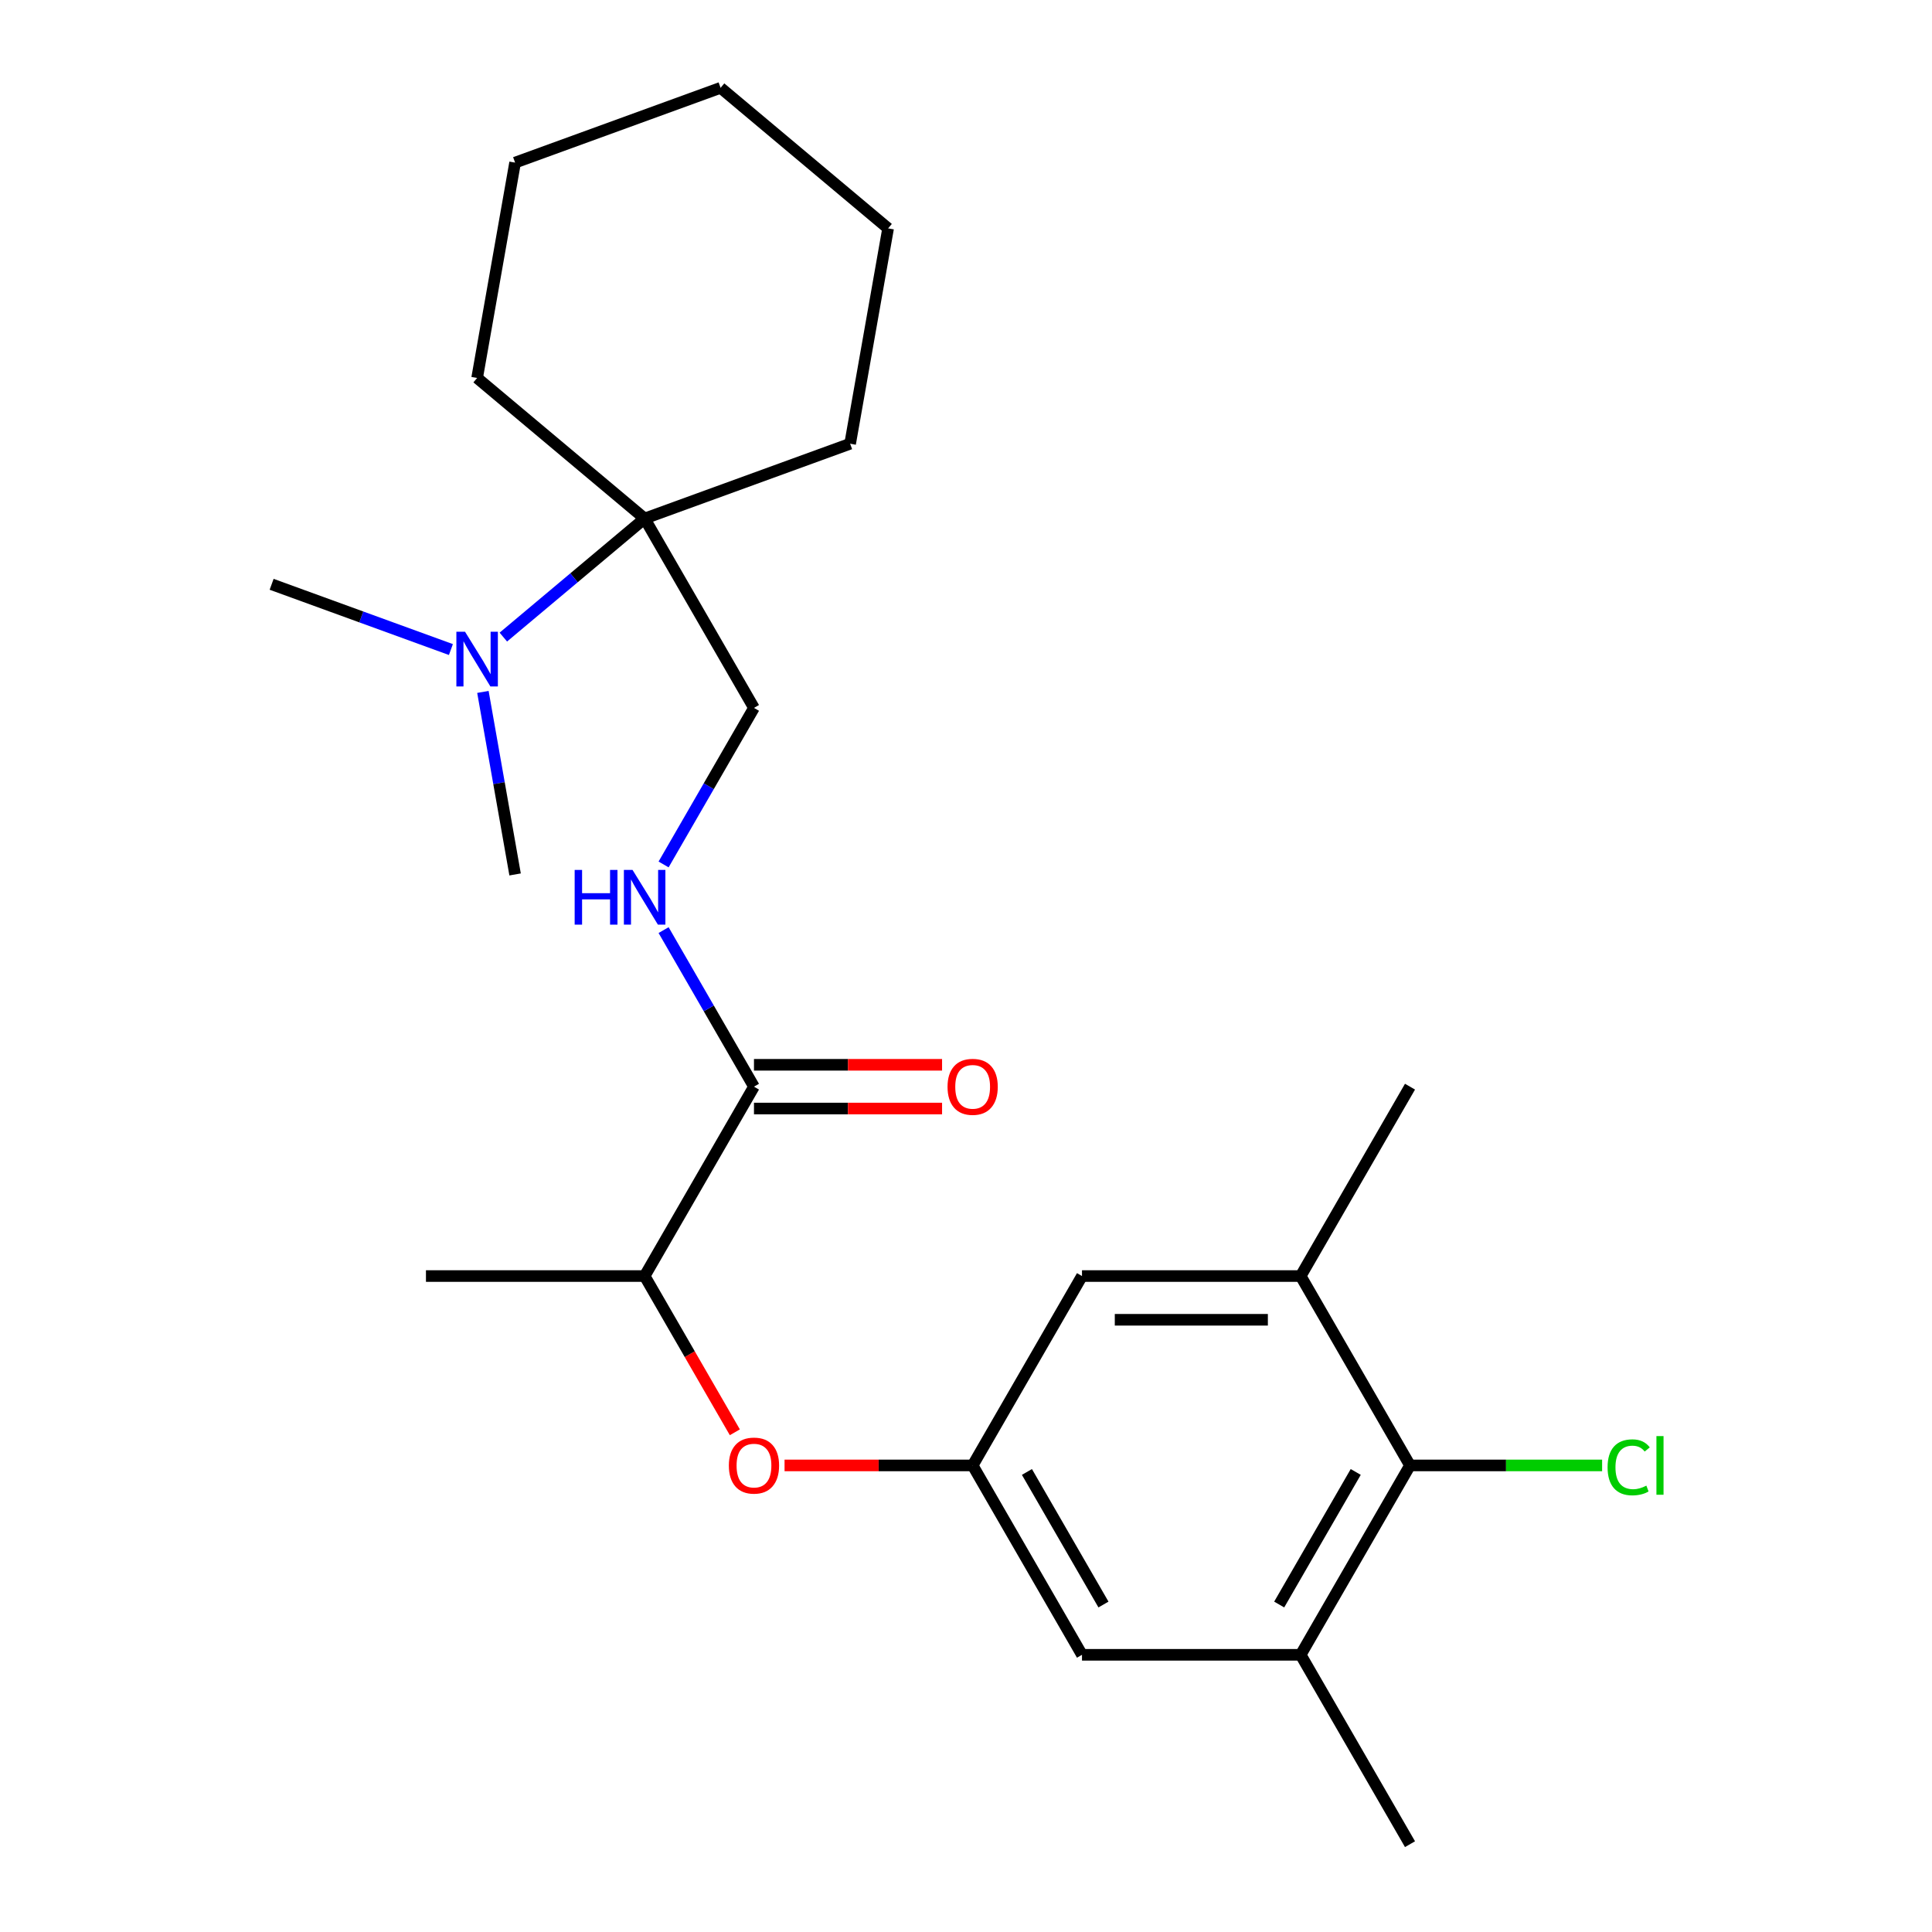 <?xml version='1.0' encoding='iso-8859-1'?>
<svg version='1.1' baseProfile='full'
              xmlns='http://www.w3.org/2000/svg'
                      xmlns:rdkit='http://www.rdkit.org/xml'
                      xmlns:xlink='http://www.w3.org/1999/xlink'
                  xml:space='preserve'
width='1000px' height='1000px' viewBox='0 0 1000 1000'>
<!-- END OF HEADER -->
<rect style='opacity:1.0;fill:#FFFFFF;stroke:none' width='1000' height='1000' x='0' y='0'> </rect>
<path class='bond-4' d='M 390.257,562.456 L 366.865,521.939' style='fill:none;fill-rule:evenodd;stroke:#000000;stroke-width:6px;stroke-linecap:butt;stroke-linejoin:miter;stroke-opacity:1' />
<path class='bond-4' d='M 366.865,521.939 L 343.473,481.423' style='fill:none;fill-rule:evenodd;stroke:#0000FF;stroke-width:6px;stroke-linecap:butt;stroke-linejoin:miter;stroke-opacity:1' />
<path class='bond-9' d='M 390.257,562.456 L 333.664,660.478' style='fill:none;fill-rule:evenodd;stroke:#000000;stroke-width:6px;stroke-linecap:butt;stroke-linejoin:miter;stroke-opacity:1' />
<path class='bond-12' d='M 390.257,573.774 L 438.935,573.774' style='fill:none;fill-rule:evenodd;stroke:#000000;stroke-width:6px;stroke-linecap:butt;stroke-linejoin:miter;stroke-opacity:1' />
<path class='bond-12' d='M 438.935,573.774 L 487.614,573.774' style='fill:none;fill-rule:evenodd;stroke:#FF0000;stroke-width:6px;stroke-linecap:butt;stroke-linejoin:miter;stroke-opacity:1' />
<path class='bond-12' d='M 390.257,551.137 L 438.935,551.137' style='fill:none;fill-rule:evenodd;stroke:#000000;stroke-width:6px;stroke-linecap:butt;stroke-linejoin:miter;stroke-opacity:1' />
<path class='bond-12' d='M 438.935,551.137 L 487.614,551.137' style='fill:none;fill-rule:evenodd;stroke:#FF0000;stroke-width:6px;stroke-linecap:butt;stroke-linejoin:miter;stroke-opacity:1' />
<path class='bond-0' d='M 729.816,758.501 L 673.223,856.523' style='fill:none;fill-rule:evenodd;stroke:#000000;stroke-width:6px;stroke-linecap:butt;stroke-linejoin:miter;stroke-opacity:1' />
<path class='bond-0' d='M 701.723,761.885 L 662.108,830.501' style='fill:none;fill-rule:evenodd;stroke:#000000;stroke-width:6px;stroke-linecap:butt;stroke-linejoin:miter;stroke-opacity:1' />
<path class='bond-13' d='M 729.816,758.501 L 779.535,758.501' style='fill:none;fill-rule:evenodd;stroke:#000000;stroke-width:6px;stroke-linecap:butt;stroke-linejoin:miter;stroke-opacity:1' />
<path class='bond-13' d='M 779.535,758.501 L 829.253,758.501' style='fill:none;fill-rule:evenodd;stroke:#00CC00;stroke-width:6px;stroke-linecap:butt;stroke-linejoin:miter;stroke-opacity:1' />
<path class='bond-24' d='M 729.816,758.501 L 673.223,660.478' style='fill:none;fill-rule:evenodd;stroke:#000000;stroke-width:6px;stroke-linecap:butt;stroke-linejoin:miter;stroke-opacity:1' />
<path class='bond-1' d='M 673.223,660.478 L 560.037,660.478' style='fill:none;fill-rule:evenodd;stroke:#000000;stroke-width:6px;stroke-linecap:butt;stroke-linejoin:miter;stroke-opacity:1' />
<path class='bond-1' d='M 656.245,683.116 L 577.015,683.116' style='fill:none;fill-rule:evenodd;stroke:#000000;stroke-width:6px;stroke-linecap:butt;stroke-linejoin:miter;stroke-opacity:1' />
<path class='bond-15' d='M 673.223,660.478 L 729.816,562.456' style='fill:none;fill-rule:evenodd;stroke:#000000;stroke-width:6px;stroke-linecap:butt;stroke-linejoin:miter;stroke-opacity:1' />
<path class='bond-2' d='M 673.223,856.523 L 560.037,856.523' style='fill:none;fill-rule:evenodd;stroke:#000000;stroke-width:6px;stroke-linecap:butt;stroke-linejoin:miter;stroke-opacity:1' />
<path class='bond-14' d='M 673.223,856.523 L 729.816,954.545' style='fill:none;fill-rule:evenodd;stroke:#000000;stroke-width:6px;stroke-linecap:butt;stroke-linejoin:miter;stroke-opacity:1' />
<path class='bond-3' d='M 503.443,758.501 L 454.765,758.501' style='fill:none;fill-rule:evenodd;stroke:#000000;stroke-width:6px;stroke-linecap:butt;stroke-linejoin:miter;stroke-opacity:1' />
<path class='bond-3' d='M 454.765,758.501 L 406.086,758.501' style='fill:none;fill-rule:evenodd;stroke:#FF0000;stroke-width:6px;stroke-linecap:butt;stroke-linejoin:miter;stroke-opacity:1' />
<path class='bond-7' d='M 503.443,758.501 L 560.037,660.478' style='fill:none;fill-rule:evenodd;stroke:#000000;stroke-width:6px;stroke-linecap:butt;stroke-linejoin:miter;stroke-opacity:1' />
<path class='bond-8' d='M 503.443,758.501 L 560.037,856.523' style='fill:none;fill-rule:evenodd;stroke:#000000;stroke-width:6px;stroke-linecap:butt;stroke-linejoin:miter;stroke-opacity:1' />
<path class='bond-8' d='M 531.537,761.885 L 571.152,830.501' style='fill:none;fill-rule:evenodd;stroke:#000000;stroke-width:6px;stroke-linecap:butt;stroke-linejoin:miter;stroke-opacity:1' />
<path class='bond-11' d='M 343.473,447.444 L 366.865,406.927' style='fill:none;fill-rule:evenodd;stroke:#0000FF;stroke-width:6px;stroke-linecap:butt;stroke-linejoin:miter;stroke-opacity:1' />
<path class='bond-11' d='M 366.865,406.927 L 390.257,366.411' style='fill:none;fill-rule:evenodd;stroke:#000000;stroke-width:6px;stroke-linecap:butt;stroke-linejoin:miter;stroke-opacity:1' />
<path class='bond-5' d='M 333.664,268.389 L 390.257,366.411' style='fill:none;fill-rule:evenodd;stroke:#000000;stroke-width:6px;stroke-linecap:butt;stroke-linejoin:miter;stroke-opacity:1' />
<path class='bond-10' d='M 333.664,268.389 L 297.095,299.073' style='fill:none;fill-rule:evenodd;stroke:#000000;stroke-width:6px;stroke-linecap:butt;stroke-linejoin:miter;stroke-opacity:1' />
<path class='bond-10' d='M 297.095,299.073 L 260.527,329.757' style='fill:none;fill-rule:evenodd;stroke:#0000FF;stroke-width:6px;stroke-linecap:butt;stroke-linejoin:miter;stroke-opacity:1' />
<path class='bond-16' d='M 333.664,268.389 L 440.024,229.676' style='fill:none;fill-rule:evenodd;stroke:#000000;stroke-width:6px;stroke-linecap:butt;stroke-linejoin:miter;stroke-opacity:1' />
<path class='bond-17' d='M 333.664,268.389 L 246.958,195.634' style='fill:none;fill-rule:evenodd;stroke:#000000;stroke-width:6px;stroke-linecap:butt;stroke-linejoin:miter;stroke-opacity:1' />
<path class='bond-6' d='M 380.355,741.351 L 357.009,700.915' style='fill:none;fill-rule:evenodd;stroke:#FF0000;stroke-width:6px;stroke-linecap:butt;stroke-linejoin:miter;stroke-opacity:1' />
<path class='bond-6' d='M 357.009,700.915 L 333.664,660.478' style='fill:none;fill-rule:evenodd;stroke:#000000;stroke-width:6px;stroke-linecap:butt;stroke-linejoin:miter;stroke-opacity:1' />
<path class='bond-20' d='M 333.664,660.478 L 220.477,660.478' style='fill:none;fill-rule:evenodd;stroke:#000000;stroke-width:6px;stroke-linecap:butt;stroke-linejoin:miter;stroke-opacity:1' />
<path class='bond-18' d='M 233.388,336.204 L 186.992,319.318' style='fill:none;fill-rule:evenodd;stroke:#0000FF;stroke-width:6px;stroke-linecap:butt;stroke-linejoin:miter;stroke-opacity:1' />
<path class='bond-18' d='M 186.992,319.318 L 140.597,302.431' style='fill:none;fill-rule:evenodd;stroke:#000000;stroke-width:6px;stroke-linecap:butt;stroke-linejoin:miter;stroke-opacity:1' />
<path class='bond-19' d='M 249.953,358.133 L 258.283,405.372' style='fill:none;fill-rule:evenodd;stroke:#0000FF;stroke-width:6px;stroke-linecap:butt;stroke-linejoin:miter;stroke-opacity:1' />
<path class='bond-19' d='M 258.283,405.372 L 266.612,452.61' style='fill:none;fill-rule:evenodd;stroke:#000000;stroke-width:6px;stroke-linecap:butt;stroke-linejoin:miter;stroke-opacity:1' />
<path class='bond-22' d='M 440.024,229.676 L 459.679,118.209' style='fill:none;fill-rule:evenodd;stroke:#000000;stroke-width:6px;stroke-linecap:butt;stroke-linejoin:miter;stroke-opacity:1' />
<path class='bond-21' d='M 246.958,195.634 L 266.612,84.167' style='fill:none;fill-rule:evenodd;stroke:#000000;stroke-width:6px;stroke-linecap:butt;stroke-linejoin:miter;stroke-opacity:1' />
<path class='bond-23' d='M 266.612,84.167 L 372.973,45.455' style='fill:none;fill-rule:evenodd;stroke:#000000;stroke-width:6px;stroke-linecap:butt;stroke-linejoin:miter;stroke-opacity:1' />
<path class='bond-25' d='M 459.679,118.209 L 372.973,45.455' style='fill:none;fill-rule:evenodd;stroke:#000000;stroke-width:6px;stroke-linecap:butt;stroke-linejoin:miter;stroke-opacity:1' />
<path  class='atom-5' d='M 297.444 450.273
L 301.284 450.273
L 301.284 462.313
L 315.764 462.313
L 315.764 450.273
L 319.604 450.273
L 319.604 478.593
L 315.764 478.593
L 315.764 465.513
L 301.284 465.513
L 301.284 478.593
L 297.444 478.593
L 297.444 450.273
' fill='#0000FF'/>
<path  class='atom-5' d='M 327.404 450.273
L 336.684 465.273
Q 337.604 466.753, 339.084 469.433
Q 340.564 472.113, 340.644 472.273
L 340.644 450.273
L 344.404 450.273
L 344.404 478.593
L 340.524 478.593
L 330.564 462.193
Q 329.404 460.273, 328.164 458.073
Q 326.964 455.873, 326.604 455.193
L 326.604 478.593
L 322.924 478.593
L 322.924 450.273
L 327.404 450.273
' fill='#0000FF'/>
<path  class='atom-7' d='M 377.257 758.581
Q 377.257 751.781, 380.617 747.981
Q 383.977 744.181, 390.257 744.181
Q 396.537 744.181, 399.897 747.981
Q 403.257 751.781, 403.257 758.581
Q 403.257 765.461, 399.857 769.381
Q 396.457 773.261, 390.257 773.261
Q 384.017 773.261, 380.617 769.381
Q 377.257 765.501, 377.257 758.581
M 390.257 770.061
Q 394.577 770.061, 396.897 767.181
Q 399.257 764.261, 399.257 758.581
Q 399.257 753.021, 396.897 750.221
Q 394.577 747.381, 390.257 747.381
Q 385.937 747.381, 383.577 750.181
Q 381.257 752.981, 381.257 758.581
Q 381.257 764.301, 383.577 767.181
Q 385.937 770.061, 390.257 770.061
' fill='#FF0000'/>
<path  class='atom-11' d='M 240.698 326.983
L 249.978 341.983
Q 250.898 343.463, 252.378 346.143
Q 253.858 348.823, 253.938 348.983
L 253.938 326.983
L 257.698 326.983
L 257.698 355.303
L 253.818 355.303
L 243.858 338.903
Q 242.698 336.983, 241.458 334.783
Q 240.258 332.583, 239.898 331.903
L 239.898 355.303
L 236.218 355.303
L 236.218 326.983
L 240.698 326.983
' fill='#0000FF'/>
<path  class='atom-13' d='M 490.443 562.536
Q 490.443 555.736, 493.803 551.936
Q 497.163 548.136, 503.443 548.136
Q 509.723 548.136, 513.083 551.936
Q 516.443 555.736, 516.443 562.536
Q 516.443 569.416, 513.043 573.336
Q 509.643 577.216, 503.443 577.216
Q 497.203 577.216, 493.803 573.336
Q 490.443 569.456, 490.443 562.536
M 503.443 574.016
Q 507.763 574.016, 510.083 571.136
Q 512.443 568.216, 512.443 562.536
Q 512.443 556.976, 510.083 554.176
Q 507.763 551.336, 503.443 551.336
Q 499.123 551.336, 496.763 554.136
Q 494.443 556.936, 494.443 562.536
Q 494.443 568.256, 496.763 571.136
Q 499.123 574.016, 503.443 574.016
' fill='#FF0000'/>
<path  class='atom-14' d='M 832.083 759.481
Q 832.083 752.441, 835.363 748.761
Q 838.683 745.041, 844.963 745.041
Q 850.803 745.041, 853.923 749.161
L 851.283 751.321
Q 849.003 748.321, 844.963 748.321
Q 840.683 748.321, 838.403 751.201
Q 836.163 754.041, 836.163 759.481
Q 836.163 765.081, 838.483 767.961
Q 840.843 770.841, 845.403 770.841
Q 848.523 770.841, 852.163 768.961
L 853.283 771.961
Q 851.803 772.921, 849.563 773.481
Q 847.323 774.041, 844.843 774.041
Q 838.683 774.041, 835.363 770.281
Q 832.083 766.521, 832.083 759.481
' fill='#00CC00'/>
<path  class='atom-14' d='M 857.363 743.321
L 861.043 743.321
L 861.043 773.681
L 857.363 773.681
L 857.363 743.321
' fill='#00CC00'/>
</svg>
